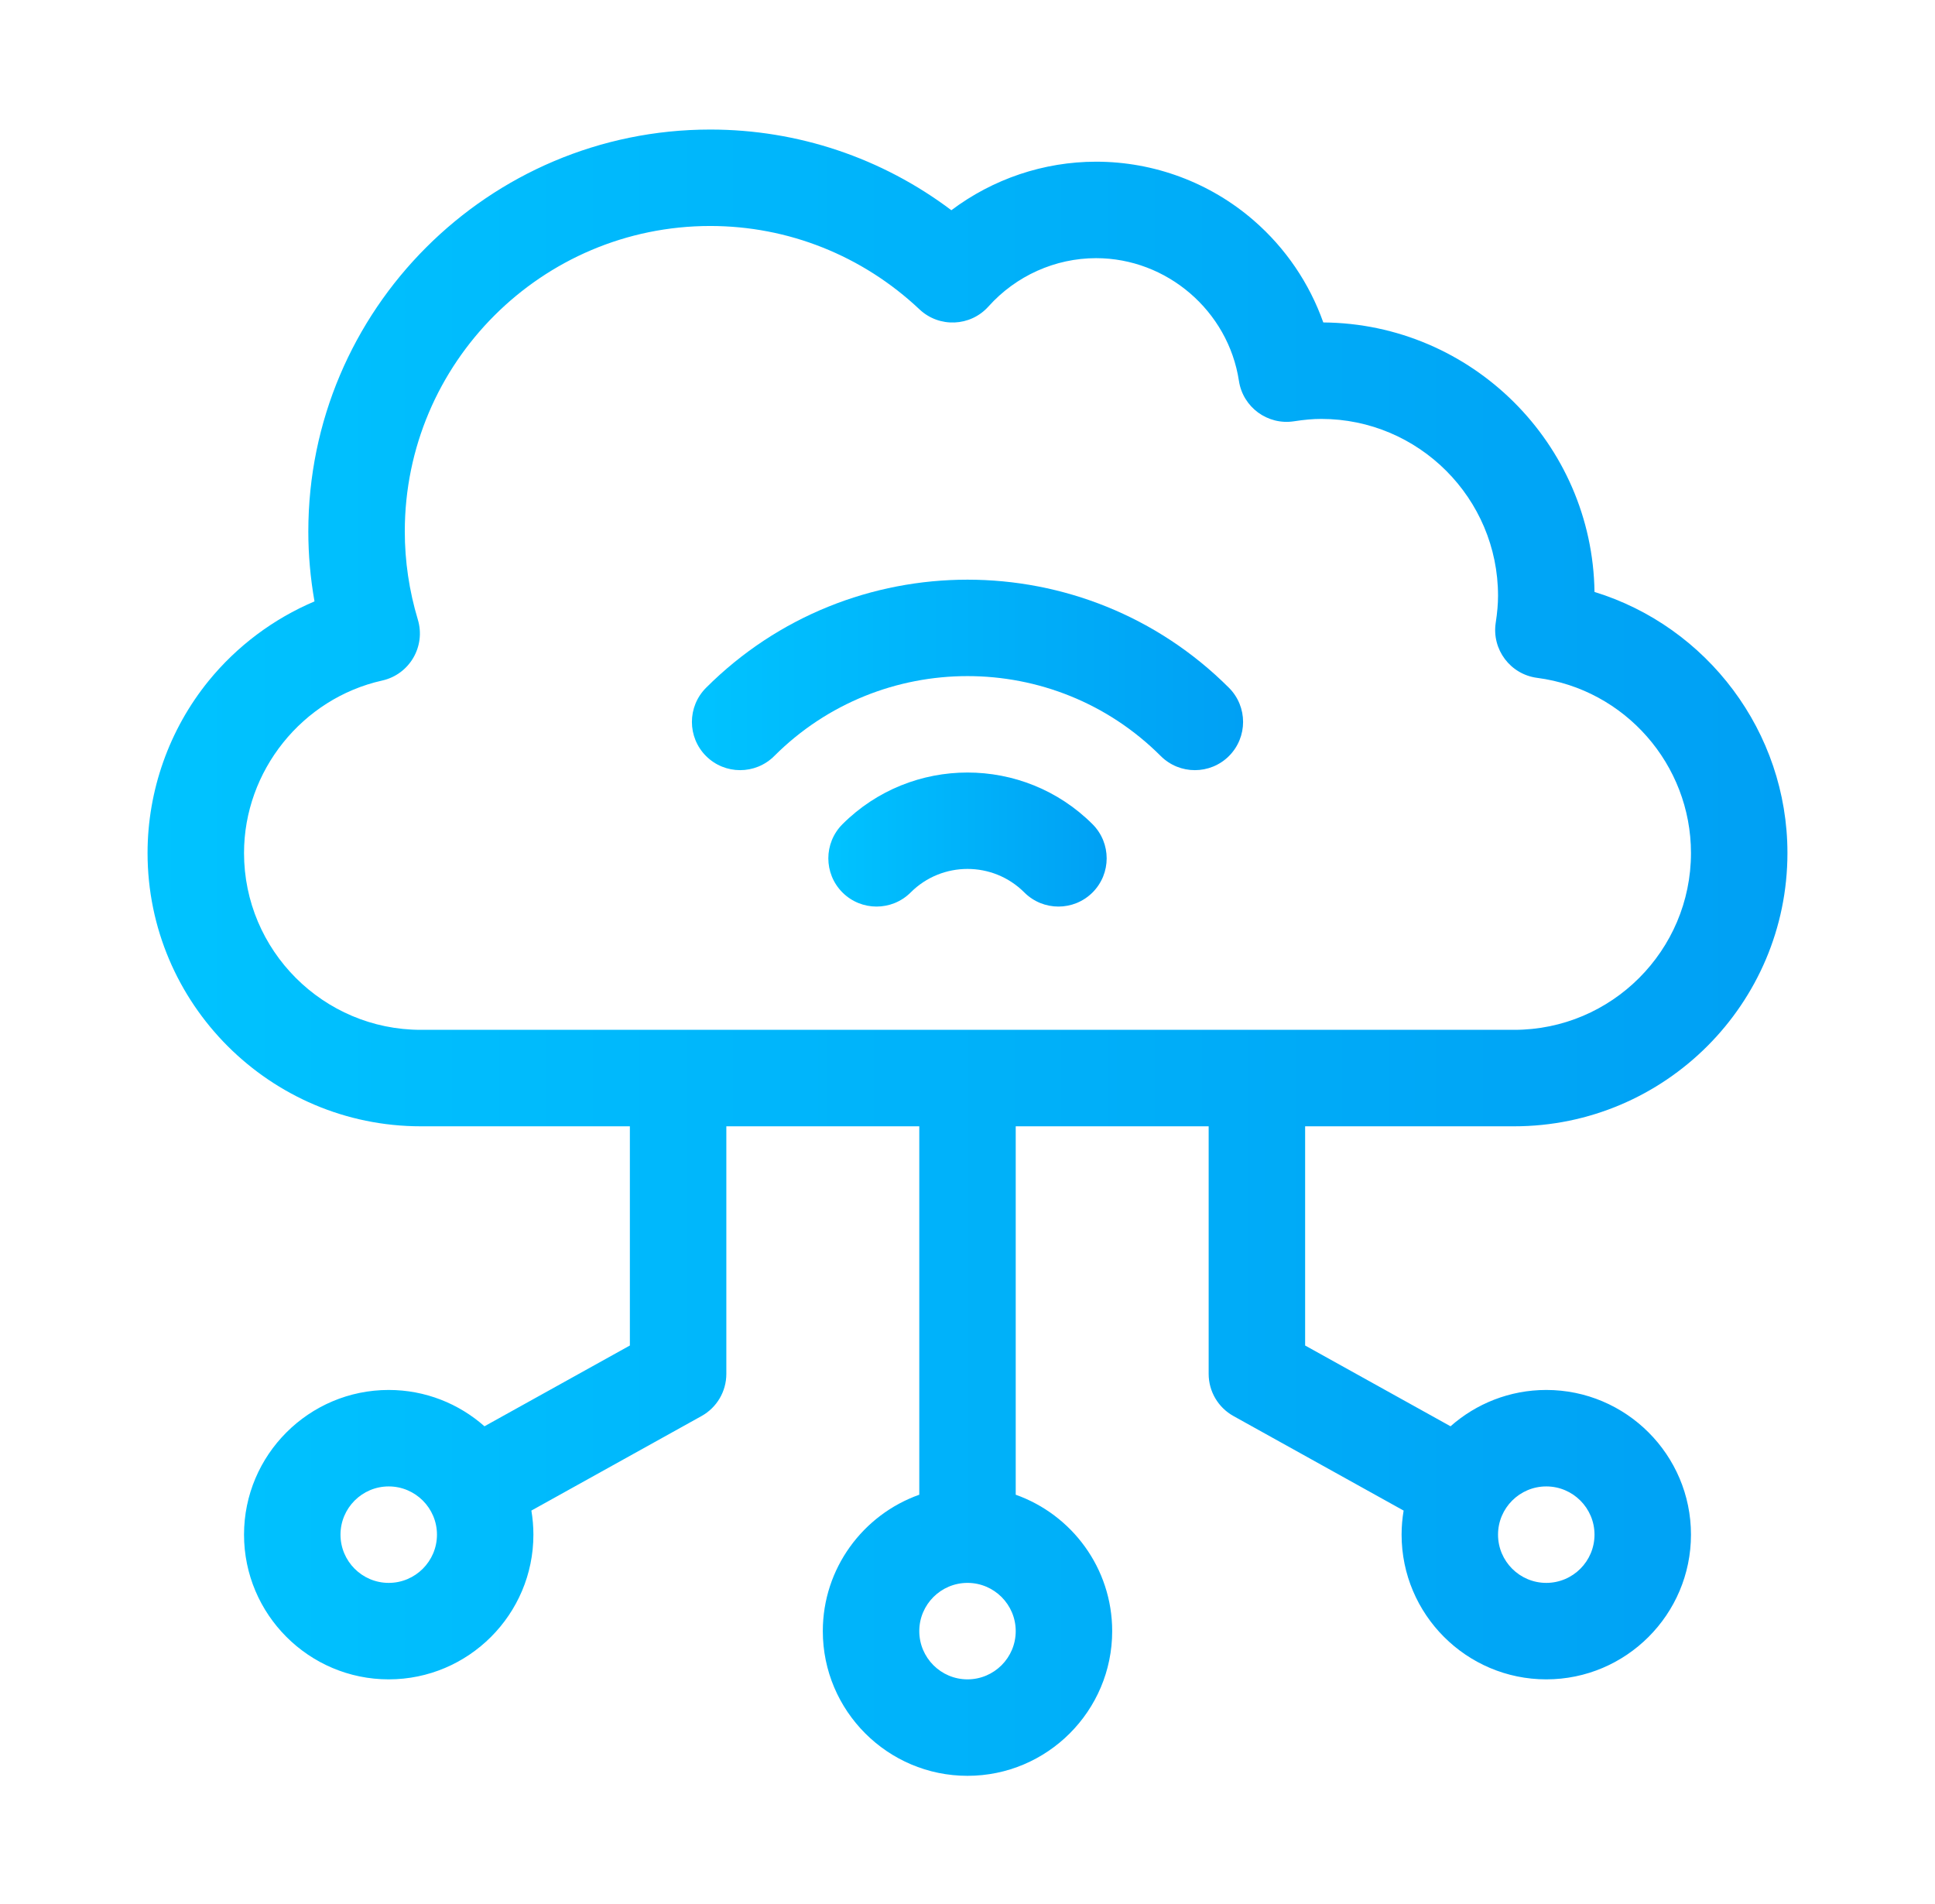 <svg width="62" height="61" viewBox="0 0 62 61" fill="none" xmlns="http://www.w3.org/2000/svg">
<g clip-path="url(#clip0_224_3613)">
<path d="M48.515 36.089C53.343 36.089 57.272 32.16 57.272 27.332C57.272 23.449 54.699 20.078 51.09 18.967C51.024 14.217 47.157 10.368 42.4 10.332C41.956 9.08 41.194 7.952 40.177 7.069C38.776 5.851 36.98 5.181 35.121 5.181C33.44 5.181 31.812 5.736 30.483 6.736C28.259 5.06 25.564 4.151 22.758 4.151C15.657 4.151 9.879 9.928 9.879 17.029C9.879 17.78 9.946 18.529 10.077 19.27C8.763 19.827 7.59 20.703 6.682 21.82C5.422 23.372 4.728 25.329 4.728 27.332C4.728 32.16 8.657 36.089 13.485 36.089H20.182V43.113L15.523 45.701C14.705 44.978 13.63 44.537 12.455 44.537C9.899 44.537 7.819 46.617 7.819 49.173C7.819 51.73 9.899 53.81 12.455 53.81C15.011 53.81 17.091 51.73 17.091 49.173C17.091 48.911 17.068 48.653 17.026 48.402L22.478 45.373C22.969 45.1 23.273 44.584 23.273 44.022V36.089H29.455V47.894C27.656 48.532 26.364 50.25 26.364 52.264C26.364 54.821 28.444 56.901 31 56.901C33.556 56.901 35.636 54.821 35.636 52.264C35.636 50.25 34.344 48.532 32.545 47.894V36.089H38.727V44.022C38.727 44.584 39.031 45.1 39.522 45.373L44.974 48.402C44.932 48.653 44.909 48.91 44.909 49.173C44.909 51.73 46.989 53.81 49.545 53.81C52.101 53.81 54.181 51.73 54.181 49.173C54.181 46.617 52.101 44.537 49.545 44.537C48.37 44.537 47.295 44.978 46.477 45.701L41.818 43.113V36.089H48.515ZM12.455 50.719C11.603 50.719 10.91 50.026 10.91 49.173C10.91 48.321 11.603 47.628 12.455 47.628C13.307 47.628 14.001 48.321 14.001 49.173C14.001 50.026 13.307 50.719 12.455 50.719ZM49.545 47.628C50.397 47.628 51.09 48.321 51.09 49.173C51.09 50.026 50.397 50.719 49.545 50.719C48.693 50.719 47.999 50.026 47.999 49.173C47.999 48.321 48.693 47.628 49.545 47.628ZM31 53.81C30.148 53.81 29.455 53.117 29.455 52.264C29.455 51.412 30.148 50.719 31 50.719C31.852 50.719 32.545 51.412 32.545 52.264C32.545 53.117 31.852 53.81 31 53.81ZM13.485 32.998C10.361 32.998 7.819 30.456 7.819 27.332C7.819 24.703 9.68 22.379 12.245 21.806C13.121 21.611 13.647 20.712 13.388 19.853C13.111 18.931 12.97 17.981 12.97 17.029C12.97 11.632 17.361 7.241 22.758 7.241C25.253 7.241 27.634 8.19 29.462 9.913C30.094 10.509 31.093 10.467 31.672 9.82C32.554 8.836 33.811 8.272 35.121 8.272C37.388 8.272 39.355 9.962 39.697 12.204C39.825 13.049 40.615 13.629 41.46 13.499C41.795 13.447 42.072 13.423 42.333 13.423C45.458 13.423 47.999 15.965 47.999 19.09C47.999 19.347 47.976 19.622 47.925 19.954C47.794 20.811 48.393 21.608 49.253 21.72C52.063 22.086 54.181 24.498 54.181 27.332C54.181 30.456 51.639 32.998 48.515 32.998H13.485Z" fill="url(#paint0_linear_224_3613)"></path>
<path d="M26.993 26.41C26.39 27.014 26.39 27.992 26.993 28.596C27.597 29.199 28.575 29.199 29.179 28.596C30.183 27.591 31.817 27.591 32.821 28.596C33.425 29.199 34.403 29.199 35.007 28.596C35.61 27.992 35.61 27.014 35.007 26.41C32.797 24.201 29.203 24.201 26.993 26.41Z" fill="url(#paint1_linear_224_3613)"></path>
<path d="M22.622 22.039C22.019 22.643 22.019 23.621 22.622 24.225C23.226 24.828 24.204 24.828 24.808 24.225C28.222 20.81 33.778 20.81 37.192 24.225C37.796 24.828 38.774 24.828 39.378 24.225C39.981 23.621 39.981 22.643 39.378 22.039C34.758 17.419 27.242 17.419 22.622 22.039Z" fill="url(#paint2_linear_224_3613)"></path>
</g>
<defs>
<linearGradient id="paint0_linear_224_3613" x1="4.728" y1="30.526" x2="57.272" y2="30.526" gradientUnits="userSpaceOnUse">
<stop stop-color="#00C3FF"></stop>
<stop offset="1" stop-color="#00A0F4"></stop>
</linearGradient>
<linearGradient id="paint1_linear_224_3613" x1="26.541" y1="26.901" x2="35.459" y2="26.901" gradientUnits="userSpaceOnUse">
<stop stop-color="#00C3FF"></stop>
<stop offset="1" stop-color="#00A0F4"></stop>
</linearGradient>
<linearGradient id="paint2_linear_224_3613" x1="22.169" y1="21.626" x2="39.831" y2="21.626" gradientUnits="userSpaceOnUse">
<stop stop-color="#00C3FF"></stop>
<stop offset="1" stop-color="#00A0F4"></stop>
</linearGradient>
<clipPath id="clip0_224_3613">
<rect width="52.75" height="52.75" fill="white" transform="translate(4.625 4.151)"></rect>
</clipPath>
</defs>
</svg>
